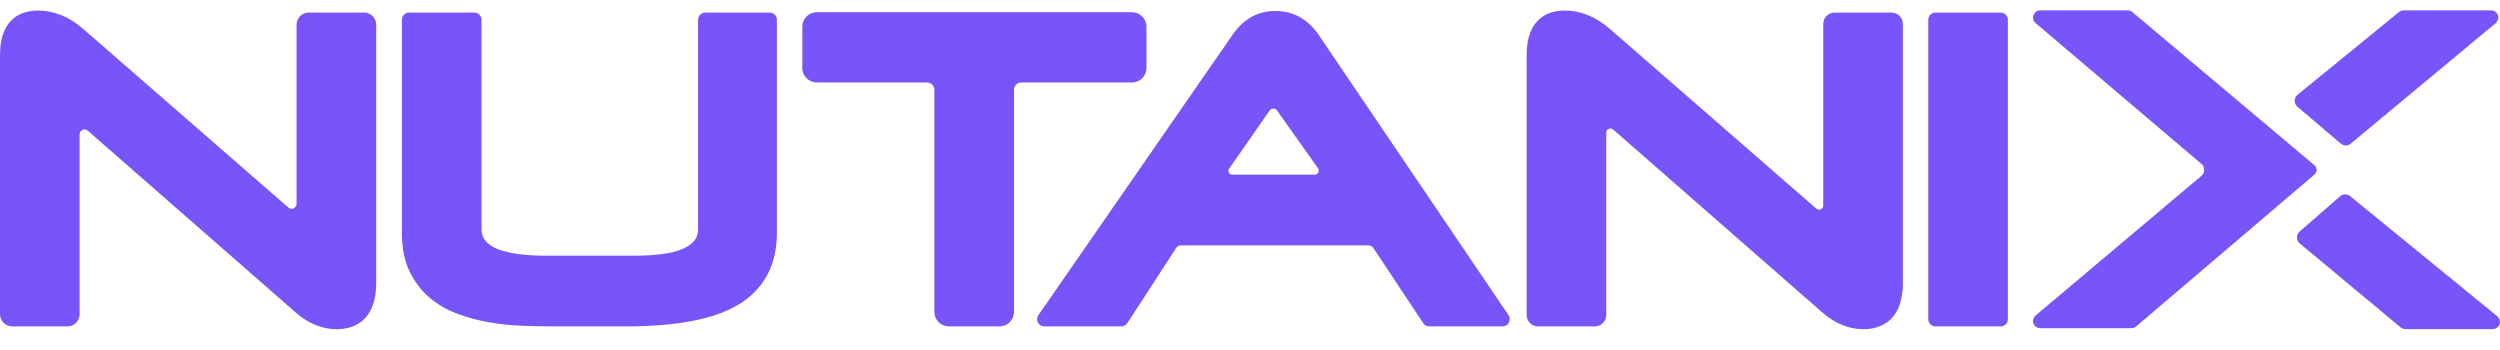 <?xml version="1.0" encoding="UTF-8"?> <svg xmlns="http://www.w3.org/2000/svg" width="100" height="14" viewBox="0 0 100 14" fill="none"><path fill-rule="evenodd" clip-rule="evenodd" d="M85.443 13.061C85.392 13.105 85.325 13.129 85.257 13.129H81.622C81.507 13.129 81.395 13.068 81.347 12.963C81.293 12.842 81.325 12.702 81.423 12.62L88.056 7.034C88.204 6.909 88.205 6.681 88.057 6.556L81.433 0.932C81.353 0.864 81.306 0.759 81.325 0.655C81.349 0.512 81.472 0.414 81.611 0.414H85.109C85.176 0.414 85.241 0.438 85.295 0.482L92.513 6.554L92.578 6.61C92.689 6.705 92.692 6.875 92.585 6.974L92.513 7.039L85.443 13.061ZM14.565 0.503H12.347C12.081 0.503 11.863 0.721 11.863 0.987V8.156C11.863 8.324 11.665 8.414 11.538 8.304L3.329 1.157C2.769 0.67 2.161 0.422 1.519 0.422C0.952 0.422 0 0.653 0 2.2V12.572C0 12.839 0.217 13.056 0.484 13.056H2.7C2.967 13.056 3.184 12.839 3.184 12.572V5.373C3.184 5.205 3.382 5.115 3.51 5.226L11.806 12.48C12.32 12.937 12.879 13.168 13.467 13.168C14.058 13.168 15.048 12.927 15.048 11.308V0.986C15.048 0.72 14.831 0.503 14.565 0.503ZM28.21 0.503H30.788C30.947 0.503 31.076 0.631 31.076 0.79V9.315C31.076 10.595 30.566 11.555 29.56 12.171C28.587 12.766 27.097 13.056 25.003 13.056H22.15C21.757 13.056 21.337 13.047 20.892 13.031C20.434 13.014 19.981 12.966 19.546 12.888C19.109 12.812 18.68 12.696 18.273 12.542C17.853 12.384 17.476 12.162 17.155 11.882C16.828 11.596 16.564 11.242 16.37 10.832C16.176 10.416 16.076 9.906 16.076 9.315V0.79C16.076 0.631 16.204 0.503 16.363 0.503H18.973C19.132 0.503 19.261 0.631 19.261 0.79V9.186C19.261 9.877 20.137 10.228 21.864 10.228H25.37C27.064 10.228 27.923 9.877 27.923 9.186V0.79C27.923 0.631 28.053 0.503 28.21 0.503ZM45.859 2.719V1.067C45.859 0.747 45.6 0.488 45.28 0.488H32.671C32.352 0.488 32.092 0.747 32.092 1.067V2.719C32.092 3.039 32.352 3.298 32.672 3.298H37.082C37.244 3.298 37.374 3.429 37.374 3.59V12.477C37.374 12.796 37.634 13.056 37.954 13.056H39.98C40.3 13.056 40.56 12.796 40.56 12.476V3.59C40.56 3.429 40.69 3.298 40.852 3.298H45.28C45.6 3.298 45.859 3.039 45.859 2.719ZM50.78 4.427L49.165 6.749C49.095 6.849 49.167 6.987 49.289 6.987H52.588C52.72 6.987 52.796 6.838 52.72 6.731L51.086 4.426C51.011 4.32 50.854 4.321 50.78 4.427ZM51.01 0.439C51.71 0.439 52.285 0.747 52.719 1.353L60.341 12.607C60.401 12.695 60.407 12.809 60.356 12.903C60.307 12.998 60.209 13.056 60.103 13.056H57.169C57.073 13.056 56.983 13.008 56.93 12.927L54.932 9.918C54.889 9.853 54.817 9.814 54.739 9.814C53.753 9.813 47.24 9.814 47.24 9.814C47.162 9.814 47.089 9.854 47.046 9.92L45.093 12.925C45.04 13.007 44.949 13.056 44.851 13.056H41.794C41.705 13.056 41.616 13.025 41.558 12.959C41.468 12.856 41.463 12.711 41.537 12.604L49.315 1.373C49.75 0.752 50.32 0.439 51.01 0.439ZM75.662 0.503H73.383C73.133 0.503 72.93 0.706 72.93 0.956V8.223C72.93 8.365 72.763 8.441 72.656 8.348L64.396 1.157C63.837 0.67 63.227 0.422 62.584 0.422C62.018 0.422 61.066 0.653 61.066 2.2V12.602C61.066 12.852 61.27 13.055 61.519 13.055H63.797C64.048 13.055 64.251 12.852 64.251 12.602V5.306C64.251 5.163 64.418 5.087 64.526 5.181L72.872 12.48C73.386 12.937 73.946 13.168 74.534 13.168C75.124 13.168 76.115 12.926 76.115 11.308V0.956C76.115 0.706 75.912 0.503 75.662 0.503ZM77.418 0.503H80.027C80.186 0.503 80.315 0.631 80.315 0.79V12.768C80.315 12.927 80.186 13.056 80.027 13.056H77.418C77.26 13.056 77.131 12.927 77.131 12.768V0.79C77.131 0.631 77.26 0.503 77.418 0.503ZM93.629 5.744C93.745 5.842 93.915 5.842 94.031 5.744L99.821 0.932C99.901 0.864 99.948 0.759 99.93 0.655C99.905 0.512 99.782 0.414 99.644 0.414H96.146C96.079 0.414 96.013 0.438 95.96 0.482L91.897 3.794C91.75 3.918 91.749 4.144 91.895 4.268L93.629 5.744ZM94.01 7.847C93.894 7.749 93.724 7.749 93.608 7.848L91.986 9.26C91.84 9.385 91.841 9.611 91.988 9.735L96.025 13.096C96.079 13.14 96.144 13.164 96.211 13.164H99.709C99.847 13.164 99.97 13.066 99.995 12.923C100.013 12.819 99.967 12.715 99.886 12.646L94.01 7.847Z" fill="#7855FA"></path></svg> 